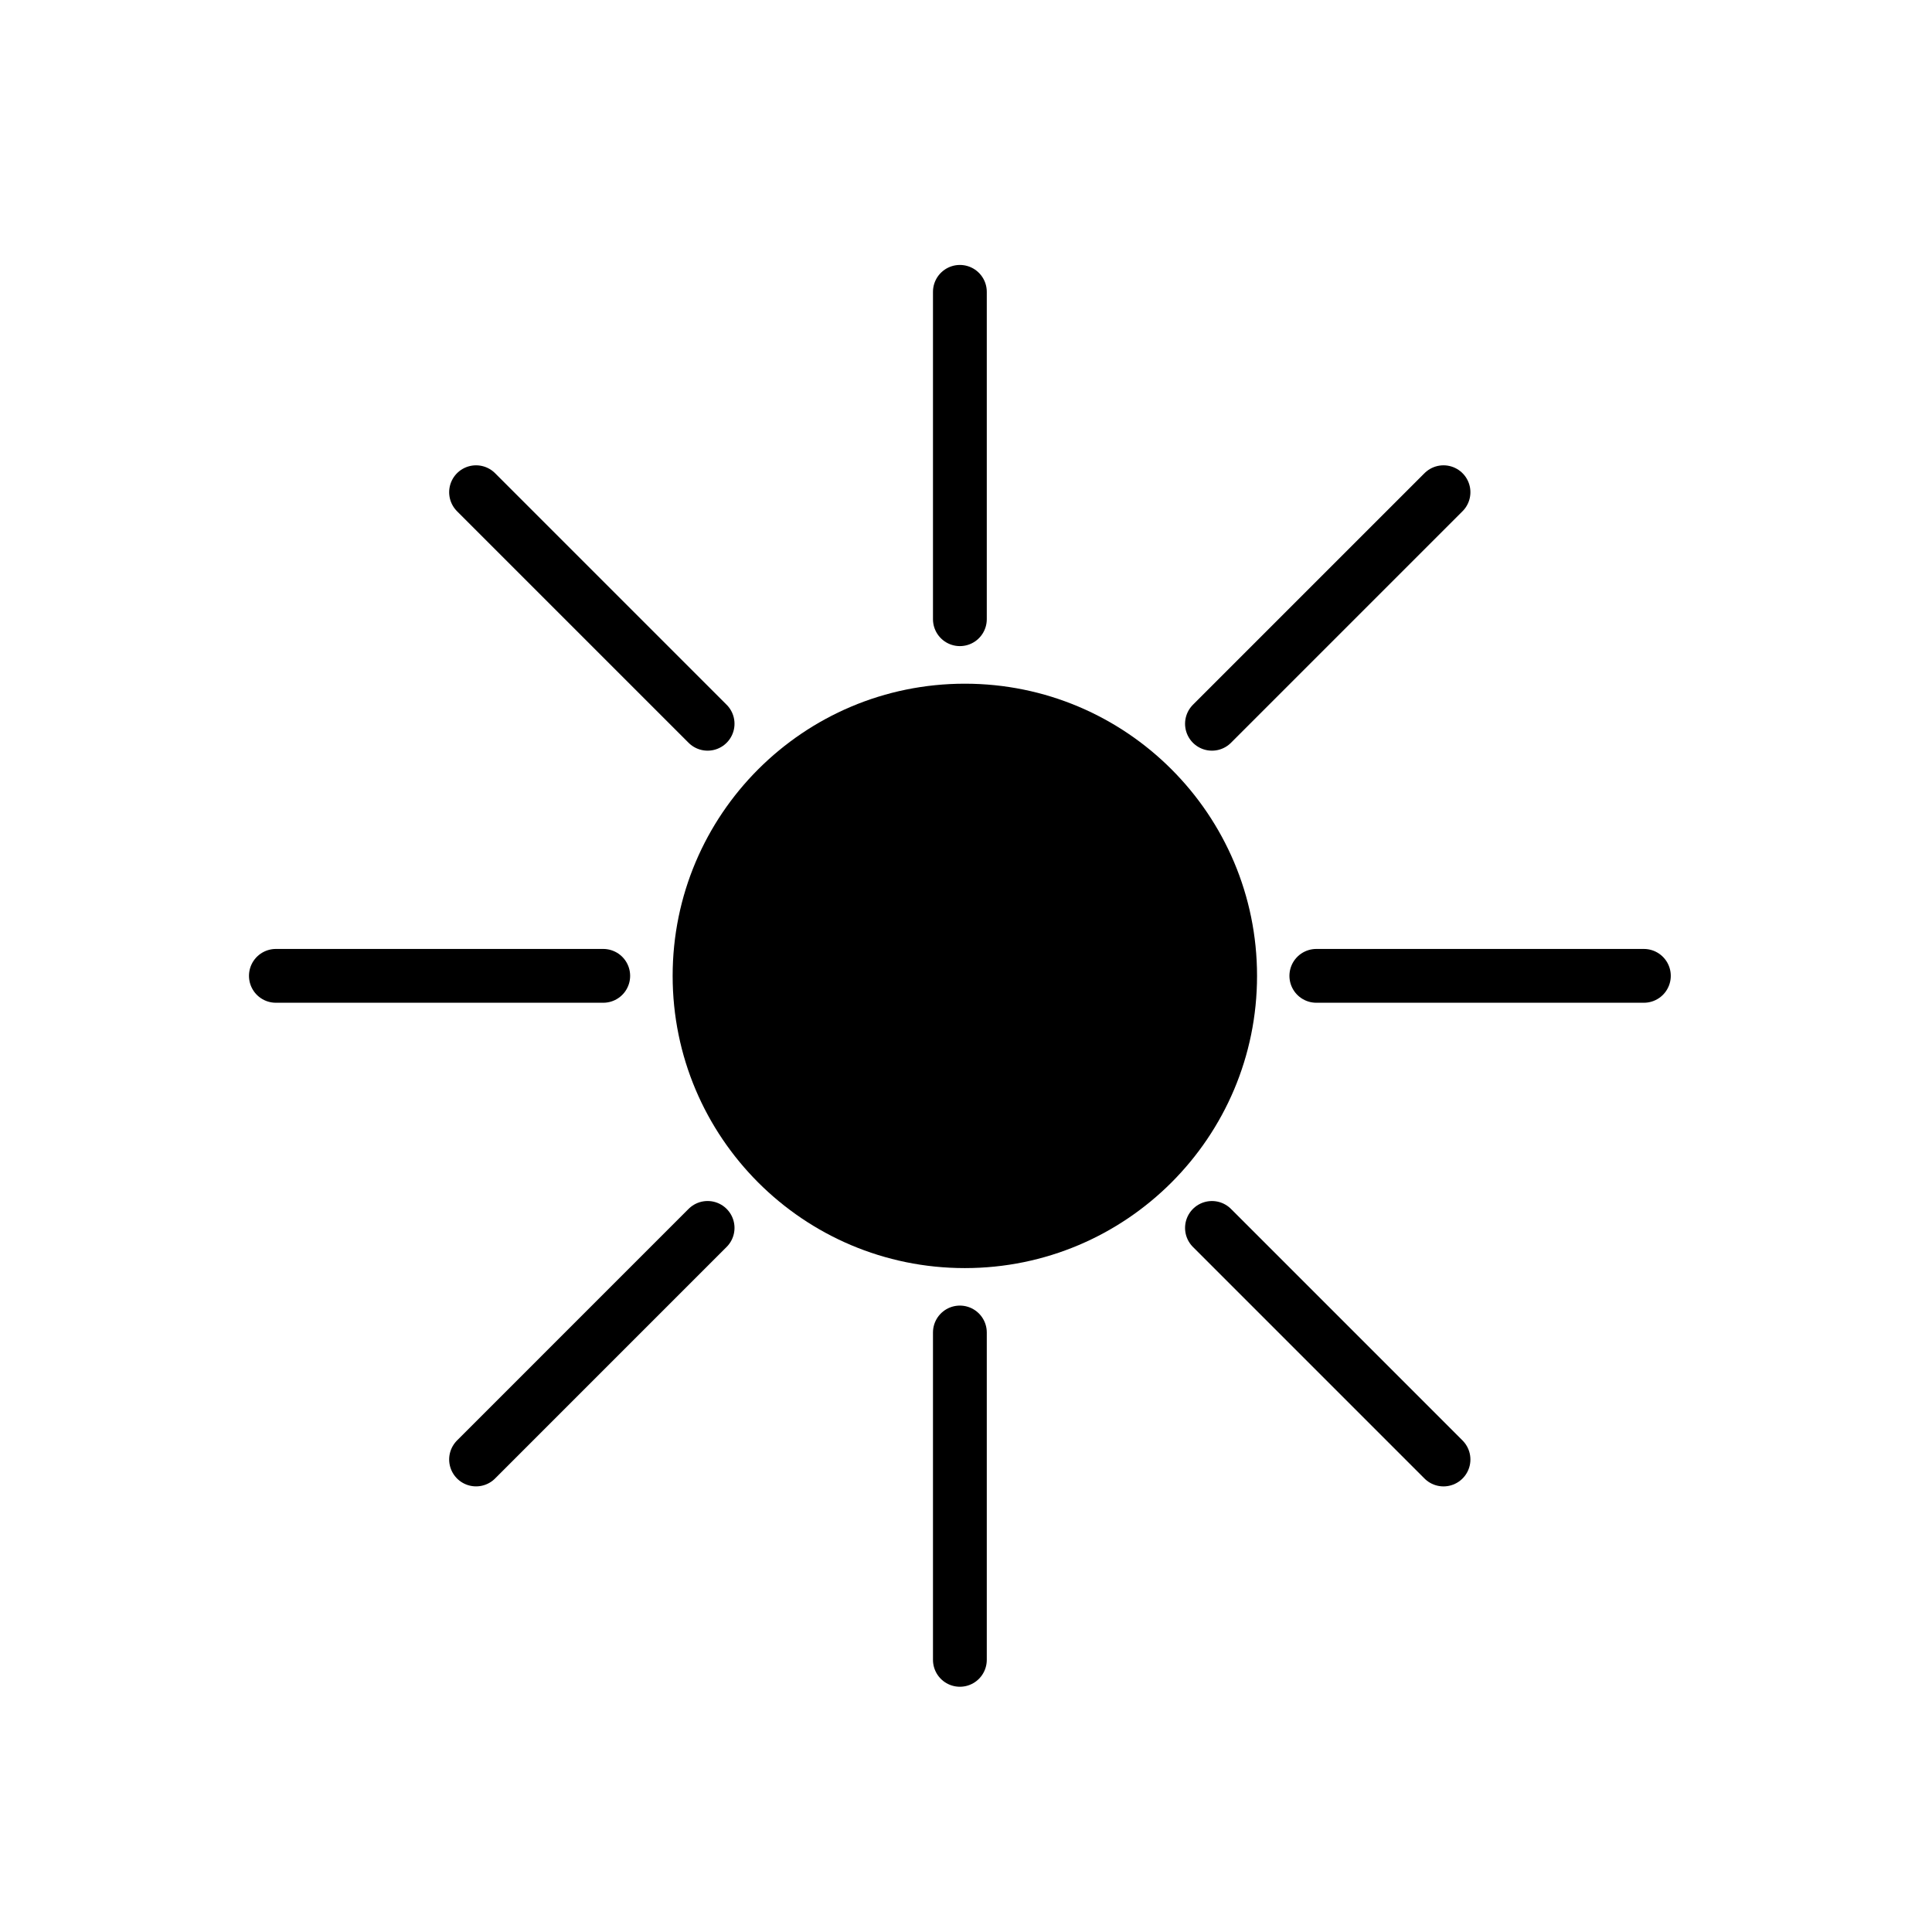 <?xml version="1.0" encoding="UTF-8"?>
<!-- The Best Svg Icon site in the world: iconSvg.co, Visit us! https://iconsvg.co -->
<svg width="800px" height="800px" version="1.1" viewBox="144 144 512 512" xmlns="http://www.w3.org/2000/svg">
 <defs>
  <clipPath id="d">
   <path d="m263 267h388.9v384.9h-388.9z"/>
  </clipPath>
  <clipPath id="c">
   <path d="m148.09 148.09h385.91v389.91h-385.91z"/>
  </clipPath>
  <clipPath id="b">
   <path d="m263 148.09h388.9v389.91h-388.9z"/>
  </clipPath>
  <clipPath id="a">
   <path d="m148.09 267h385.91v384.9h-385.91z"/>
  </clipPath>
 </defs>
 <path d="m477.13 402.62c0 42.77-34.672 77.438-77.438 77.438-42.766 0-77.434-34.668-77.434-77.438 0-42.766 34.668-77.434 77.434-77.434 42.766 0 77.438 34.668 77.438 77.434"/>
 <path transform="matrix(5.038 0 0 5.038 148.09 148.09)" d="m49.68 31.76v-17.22" fill="none" stroke="#000000" stroke-linecap="round" stroke-miterlimit="10" stroke-width="2.83"/>
 <path transform="matrix(5.038 0 0 5.038 148.09 148.09)" d="m49.68 86.5v-17.22" fill="none" stroke="#000000" stroke-linecap="round" stroke-miterlimit="10" stroke-width="2.83"/>
 <path transform="matrix(5.038 0 0 5.038 148.09 148.09)" d="m68.43 50.52h17.23" fill="none" stroke="#000000" stroke-linecap="round" stroke-miterlimit="10" stroke-width="2.83"/>
 <path transform="matrix(5.038 0 0 5.038 148.09 148.09)" d="m13.7 50.52h17.22" fill="none" stroke="#000000" stroke-linecap="round" stroke-miterlimit="10" stroke-width="2.83"/>
 <g clip-path="url(#d)">
  <path transform="matrix(5.038 0 0 5.038 148.09 148.09)" d="m62.94 63.78 12.18 12.181" fill="none" stroke="#000000" stroke-linecap="round" stroke-miterlimit="10" stroke-width="2.83"/>
 </g>
 <g clip-path="url(#c)">
  <path transform="matrix(5.038 0 0 5.038 148.09 148.09)" d="m24.23 25.08 12.18 12.18" fill="none" stroke="#000000" stroke-linecap="round" stroke-miterlimit="10" stroke-width="2.83"/>
 </g>
 <g clip-path="url(#b)">
  <path transform="matrix(5.038 0 0 5.038 148.09 148.09)" d="m62.94 37.26 12.18-12.18" fill="none" stroke="#000000" stroke-linecap="round" stroke-miterlimit="10" stroke-width="2.83"/>
 </g>
 <g clip-path="url(#a)">
  <path transform="matrix(5.038 0 0 5.038 148.09 148.09)" d="m24.23 75.96 12.18-12.181" fill="none" stroke="#000000" stroke-linecap="round" stroke-miterlimit="10" stroke-width="2.83"/>
 </g>
</svg>